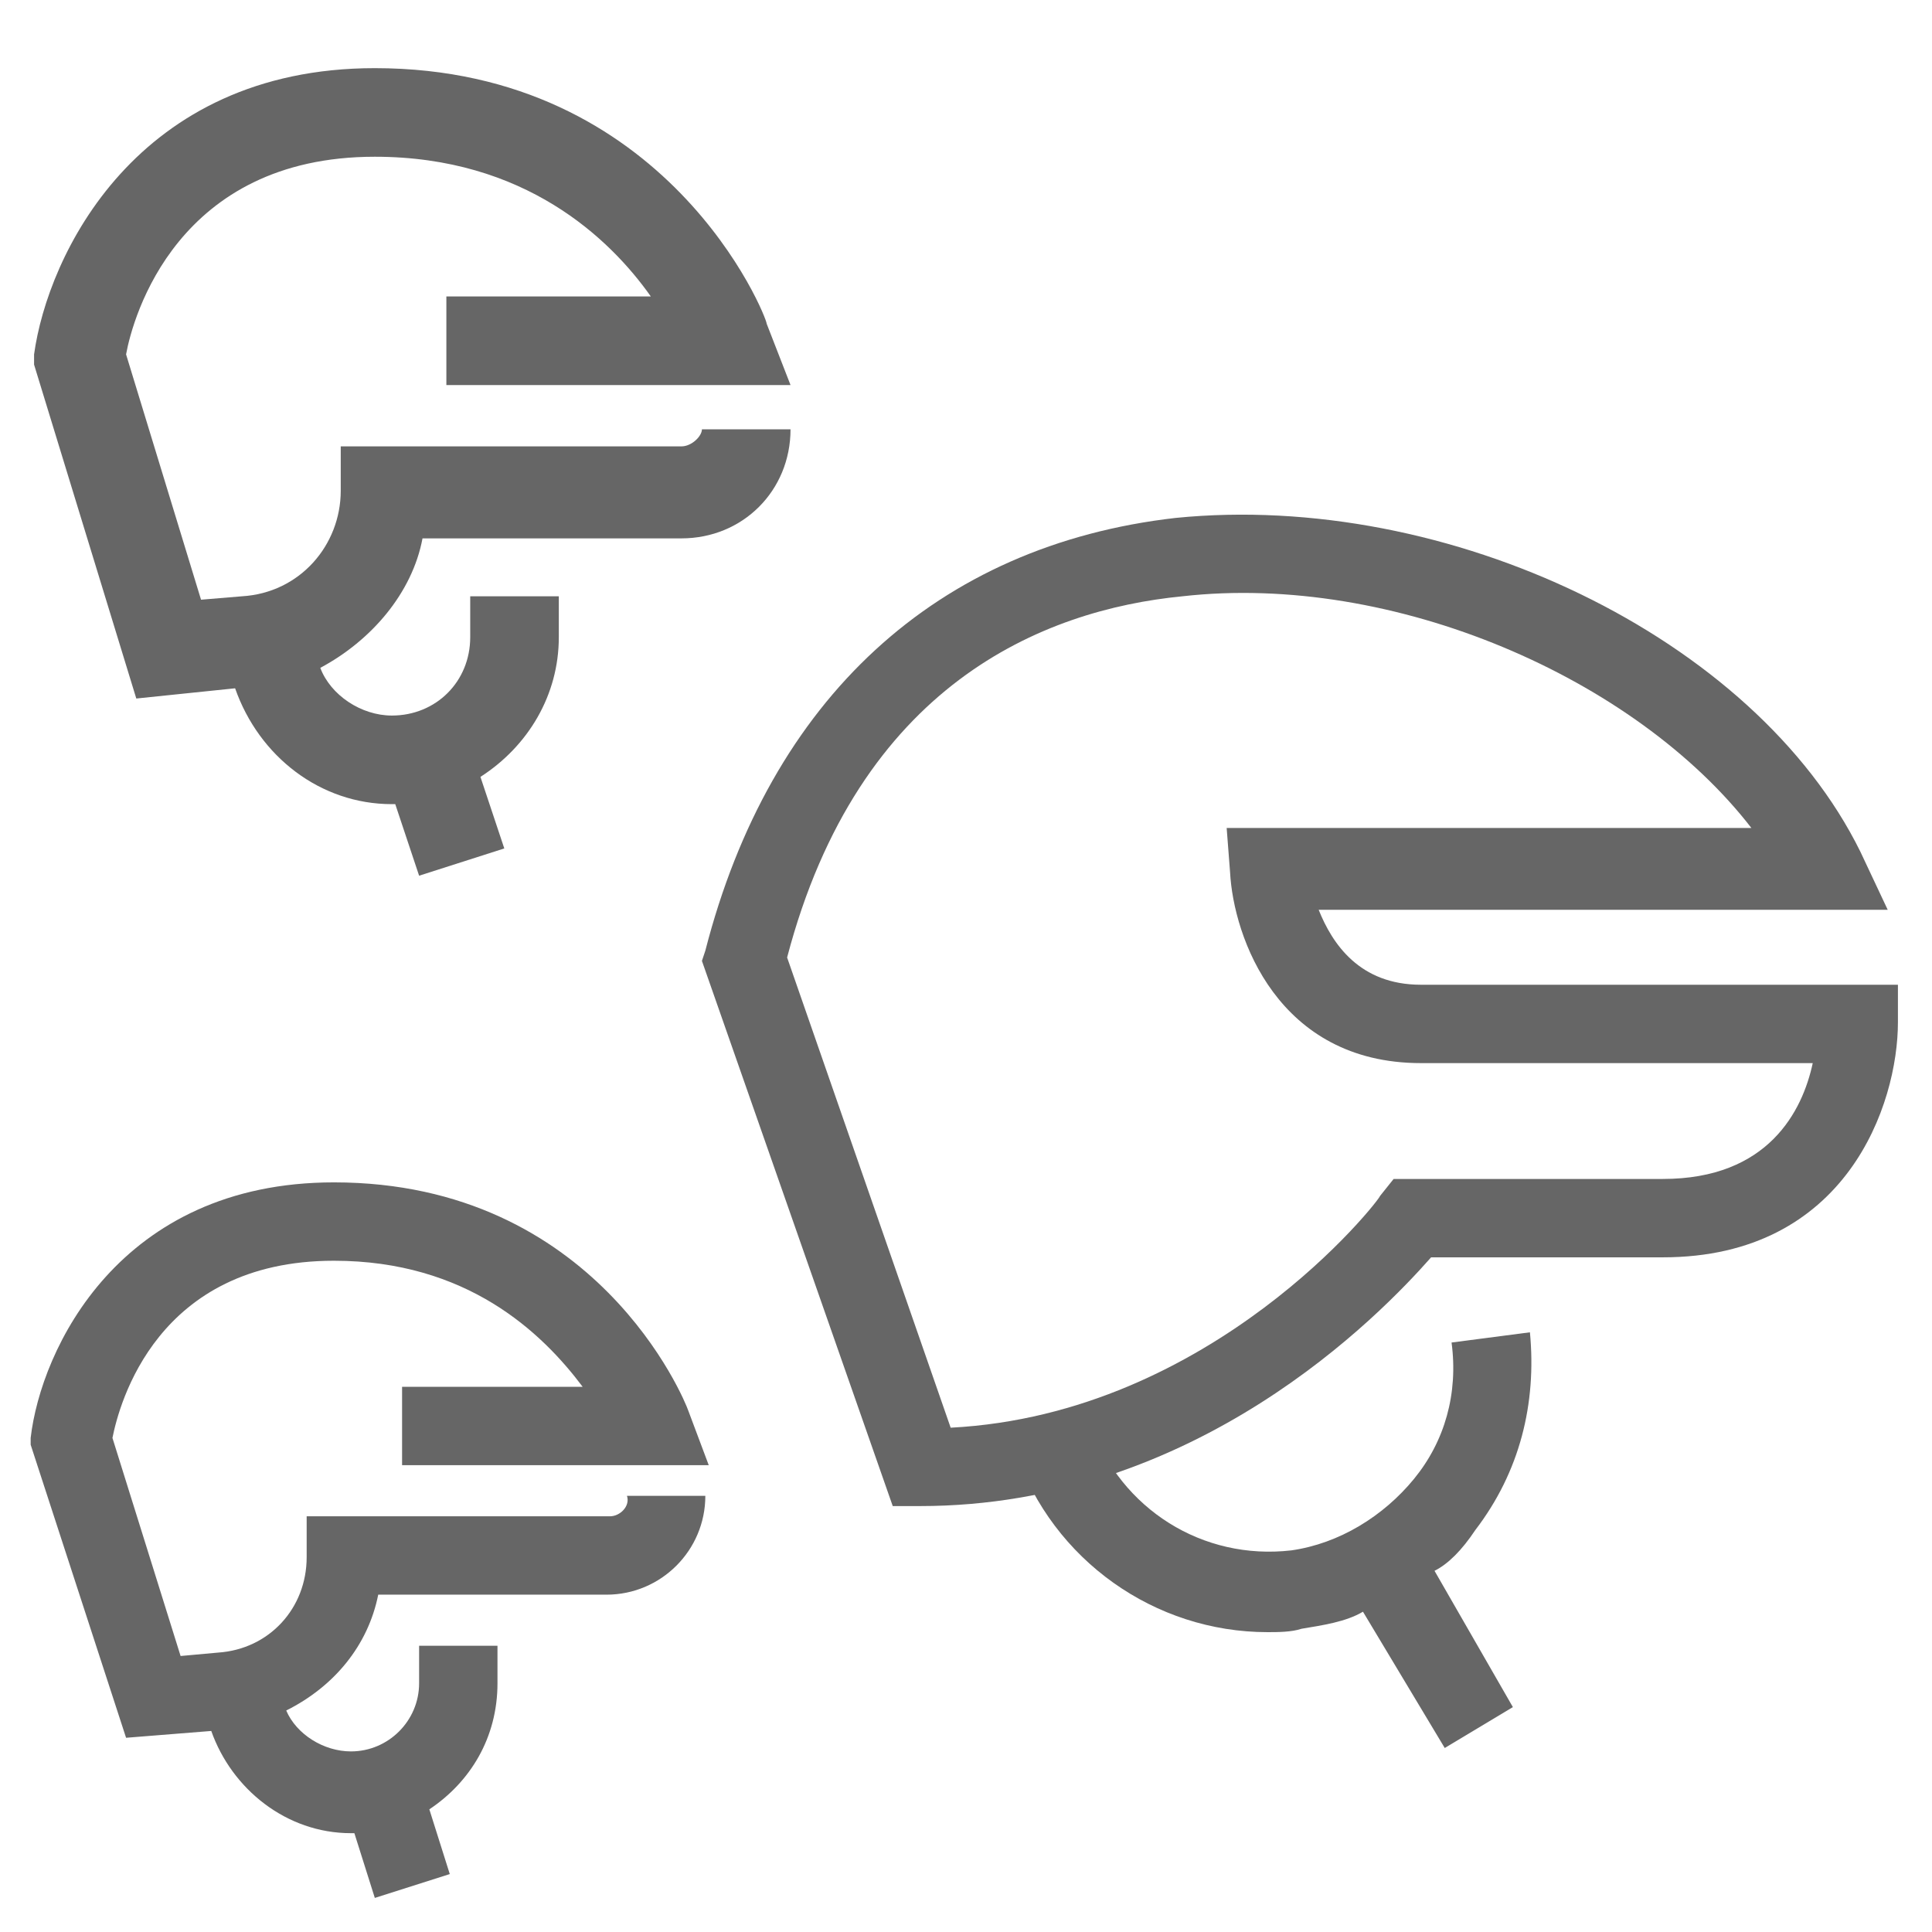 <?xml version="1.0" encoding="utf-8"?>
<!-- Generator: Adobe Illustrator 23.0.4, SVG Export Plug-In . SVG Version: 6.00 Build 0)  -->
<svg version="1.1" id="Layer_1" xmlns="http://www.w3.org/2000/svg" xmlns:xlink="http://www.w3.org/1999/xlink" x="0px" y="0px"
	 viewBox="0 0 56.7 56.7" style="enable-background:new 0 0 56.7 56.7;" xml:space="preserve">
<style type="text/css">
	.st0{fill:#666666;}
</style>
<path class="st0" d="M27,44.2h-0.8l-5.6-16l0.1-0.3c1.9-7.4,6.8-11.9,13.8-12.7c8-0.8,17,3.5,20.1,9.8l0.8,1.7H38.7
	c0.4,1,1.2,2.2,3,2.2h14V30c0,2.4-1.5,6.9-6.9,6.9H42C40.5,38.6,35.1,44.2,27,44.2z M23.1,28.1l4.8,13.8c7.7-0.4,12.6-6.7,12.6-6.8
	l0.4-0.5h7.9c3.1,0,4.1-2,4.4-3.4H41.7c-4.2,0-5.5-3.7-5.6-5.6L36,24.3h15.4c-3.4-4.4-10.5-7.5-16.7-6.8
	C30.6,17.9,25.2,20.1,23.1,28.1z"/>
<path class="st0" d="M43.3,44.9c1.3-1.7,1.8-3.7,1.6-5.8l-2.3,0.3c0.2,1.5-0.2,2.9-1.1,4s-2.2,1.9-3.6,2.1c-2.6,0.3-5-1.2-5.9-3.7
	l-2.2,0.8c1.1,3.2,4.1,5.3,7.4,5.3c0.3,0,0.7,0,1-0.1c0.6-0.1,1.3-0.2,1.8-0.5l2.4,4l2-1.2l-2.3-4C42.5,45.9,42.9,45.5,43.3,44.9z"
	/>
<path class="st0" d="M17.9,44.5H9v1.2c0,1.5-1.1,2.7-2.6,2.8l-1.1,0.1l-2-6.4c0.2-1,1.3-5.2,6.5-5.2c3.9,0,6.1,2.1,7.3,3.7h-5.3v2.3
	h9l-0.6-1.6c-0.1-0.3-2.7-6.7-10.4-6.7c-6.3,0-8.6,4.9-8.9,7.5l0,0.2L3.7,51l2.5-0.2c0.6,1.7,2.2,3,4.1,3c0,0,0.1,0,0.1,0l0.6,1.9
	l2.2-0.7l-0.6-1.9c1.2-0.8,2-2.1,2-3.7v-1.1h-2.3v1.1c0,1.1-0.9,2-2,2c-0.8,0-1.6-0.5-1.9-1.2c1.4-0.7,2.4-1.9,2.7-3.4h6.7
	c1.6,0,2.9-1.3,2.9-2.9h-2.3C18.5,44.2,18.2,44.5,17.9,44.5z"/>
<path class="st0" d="M20,13.1H10v1.3c0,1.6-1.2,3-2.9,3.1l-1.2,0.1l-2.2-7.2C3.9,9.3,5.2,4.6,11,4.6c4.4,0,6.9,2.4,8.1,4.1h-6v2.6
	h10.1l-0.7-1.8C22.5,9.3,19.6,2,11,2C4,2,1.4,7.5,1,10.4l0,0.3l3,9.8l2.9-0.3c0.7,2,2.5,3.4,4.6,3.4c0.1,0,0.1,0,0.1,0l0.7,2.1
	l2.5-0.8l-0.7-2.1c1.4-0.9,2.3-2.4,2.3-4.1v-1.2h-2.6v1.2c0,1.3-1,2.3-2.3,2.3c-0.9,0-1.8-0.6-2.1-1.4c1.5-0.8,2.7-2.2,3-3.8H20
	c1.8,0,3.2-1.4,3.2-3.2h-2.6C20.6,12.8,20.3,13.1,20,13.1z"/>
</svg>
